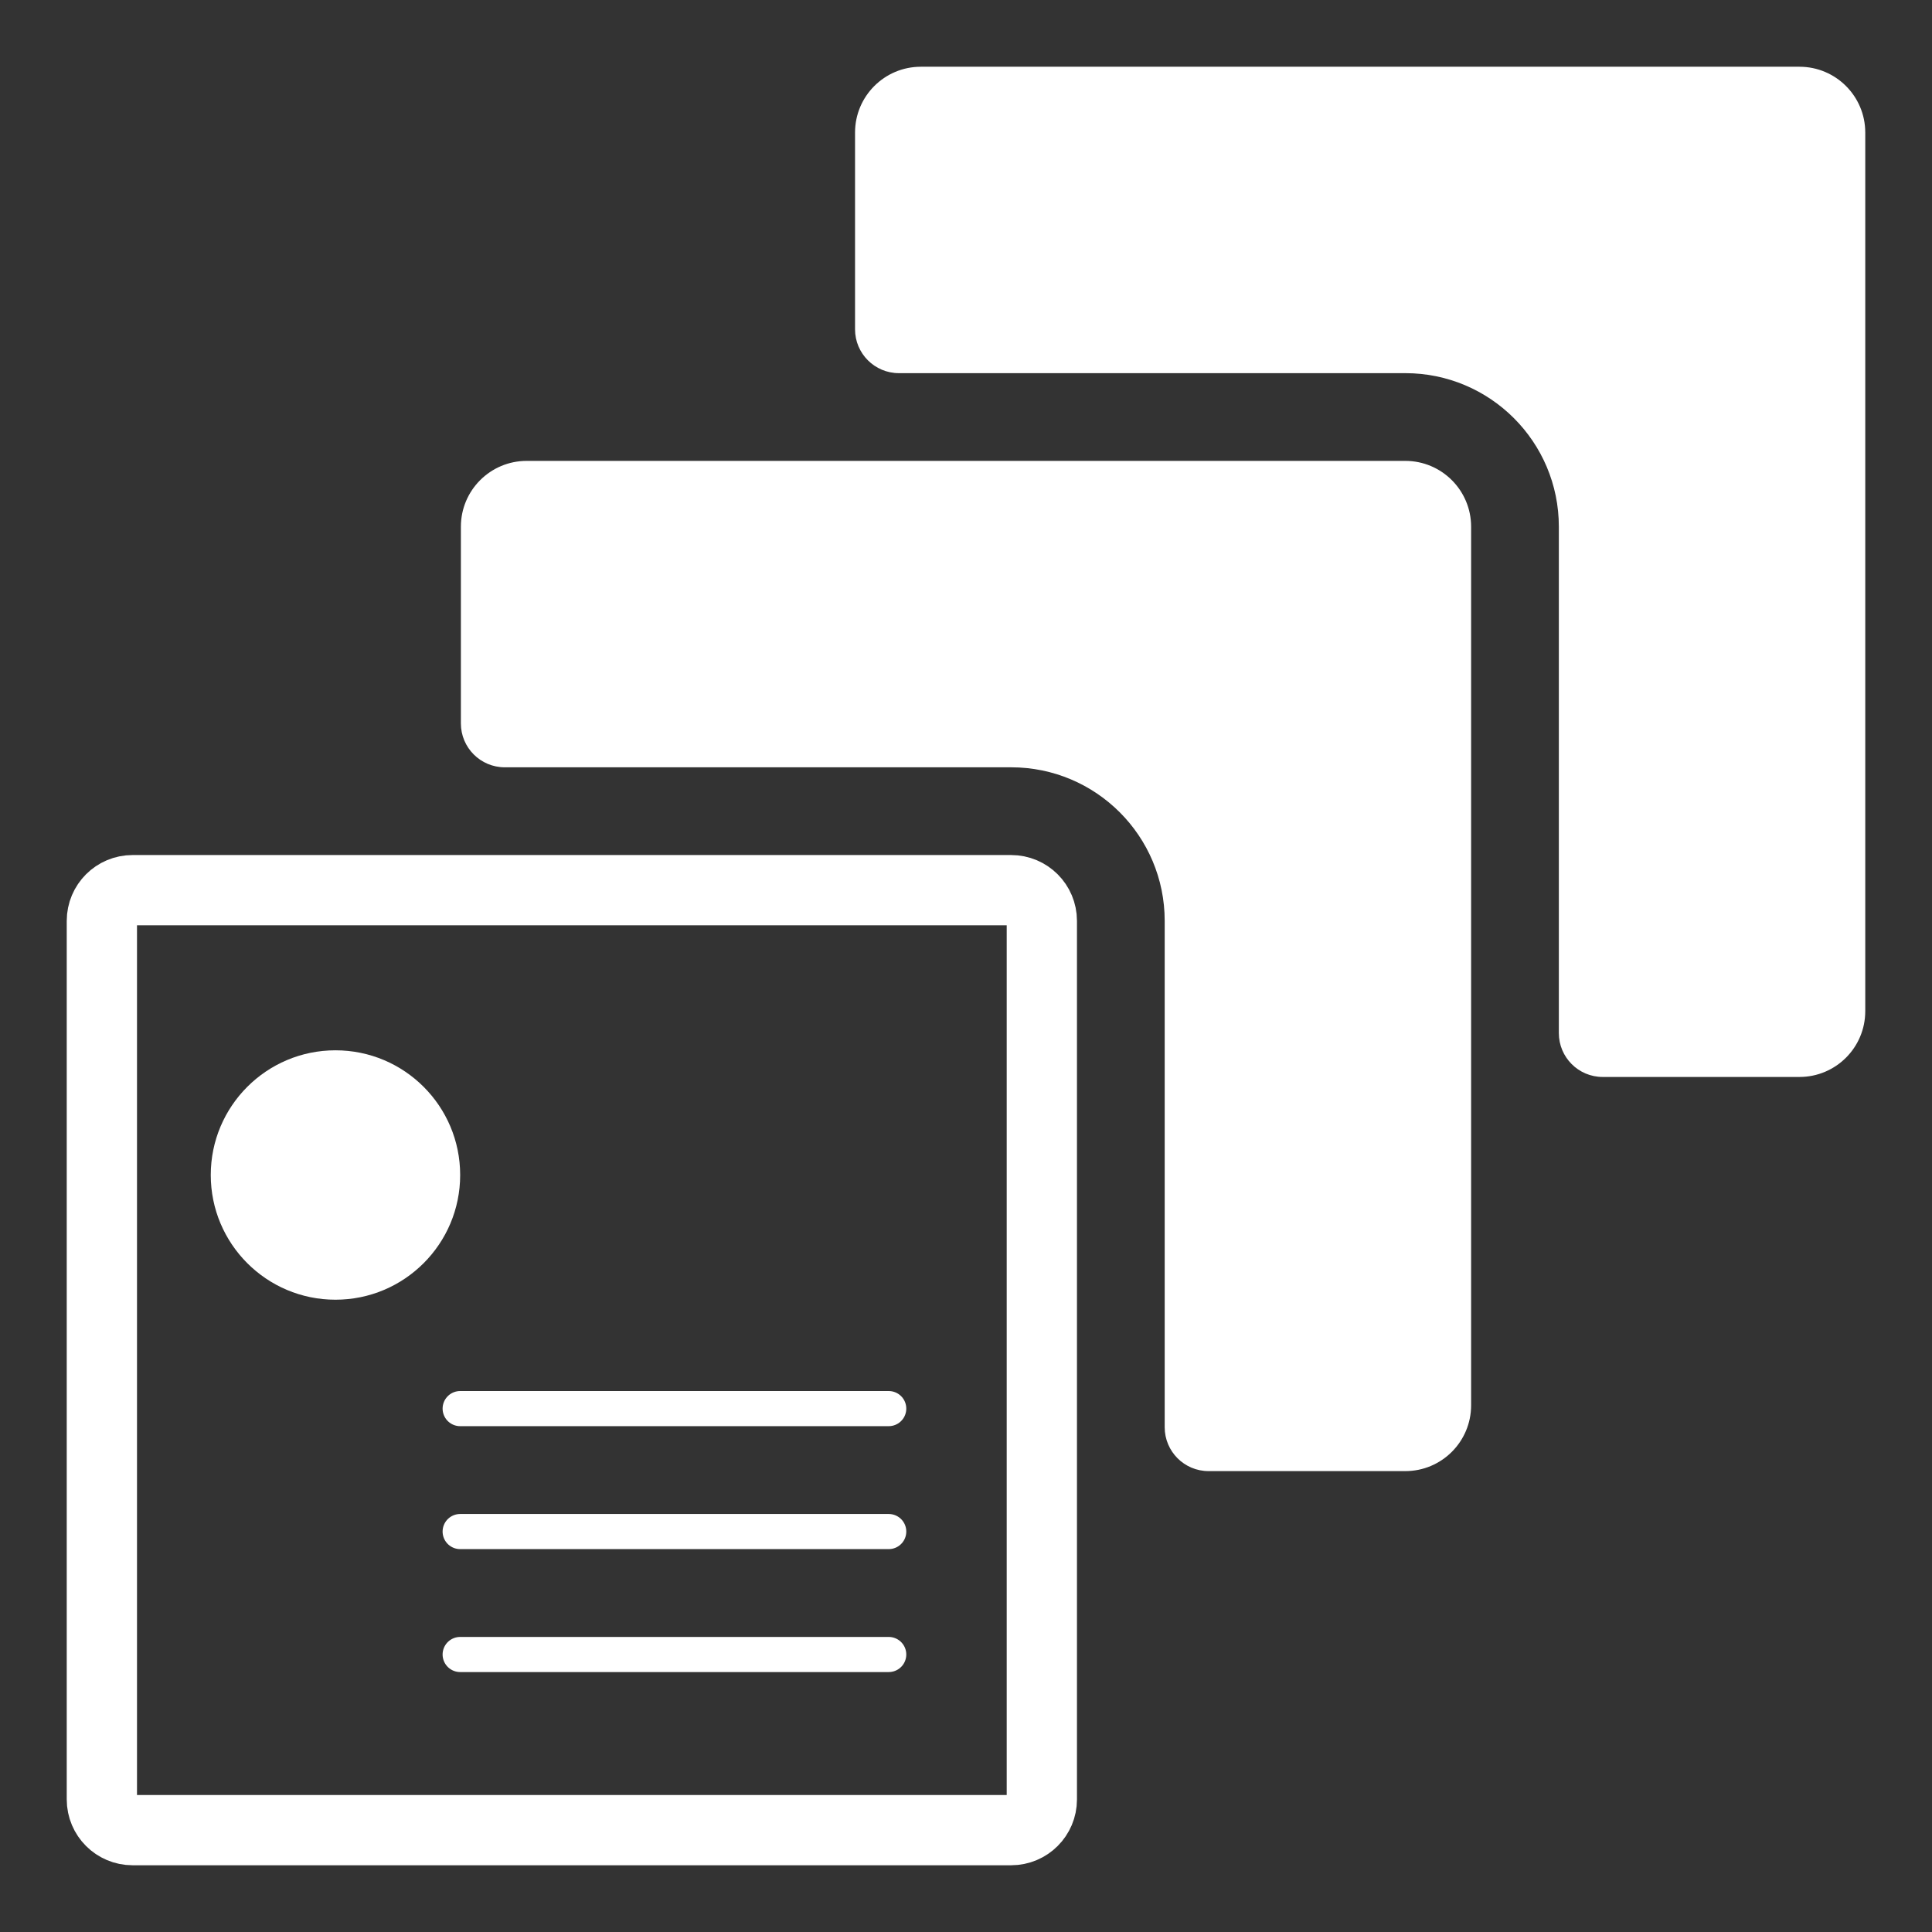 <svg xmlns="http://www.w3.org/2000/svg" width="550" height="550" viewBox="0 0 550 550" fill="none"><rect x="0" y="0" width="550" height="550" fill="#333333" stroke="none"/><path d="M37.732 253.412H287.856C292.678 253.412 296.588 257.321 296.589 262.144C296.589 262.144 296.589 262.145 296.589 262.145V512.268C296.589 517.091 292.68 521 287.857 521H37.732C32.91 521 29 517.09 29 512.269V262.144C29 257.322 32.91 253.412 37.732 253.412Z" stroke="white" stroke-width="20"/><path d="M400.063 131.205H149.937C139.592 131.205 131.205 139.592 131.205 149.937V205.947C131.205 212.844 136.796 218.435 143.693 218.435H287.856C311.995 218.435 331.563 238.003 331.563 262.142V406.305C331.563 413.202 337.154 418.793 344.051 418.793H400.063C410.408 418.793 418.795 410.406 418.795 400.061V149.937C418.795 139.592 410.408 131.205 400.063 131.205Z" fill="white"/><path d="M512.268 19H262.144C251.799 19 243.412 27.387 243.412 37.732V93.742C243.412 100.639 249.003 106.23 255.9 106.23H400.063C424.202 106.23 443.77 125.798 443.77 149.937V294.1C443.77 300.997 449.361 306.588 456.258 306.588H512.268C522.613 306.588 531 298.201 531 287.856V37.732C531 27.387 522.613 19 512.268 19Z" fill="white"/><path d="M131 401L253 401" stroke="white" stroke-width="10" stroke-linecap="round"/><path d="M131 436L253 436" stroke="white" stroke-width="10" stroke-linecap="round"/><path d="M131 471L253 471" stroke="white" stroke-width="10" stroke-linecap="round"/><circle cx="95.5" cy="334.5" r="35.5" fill="white"/></svg>